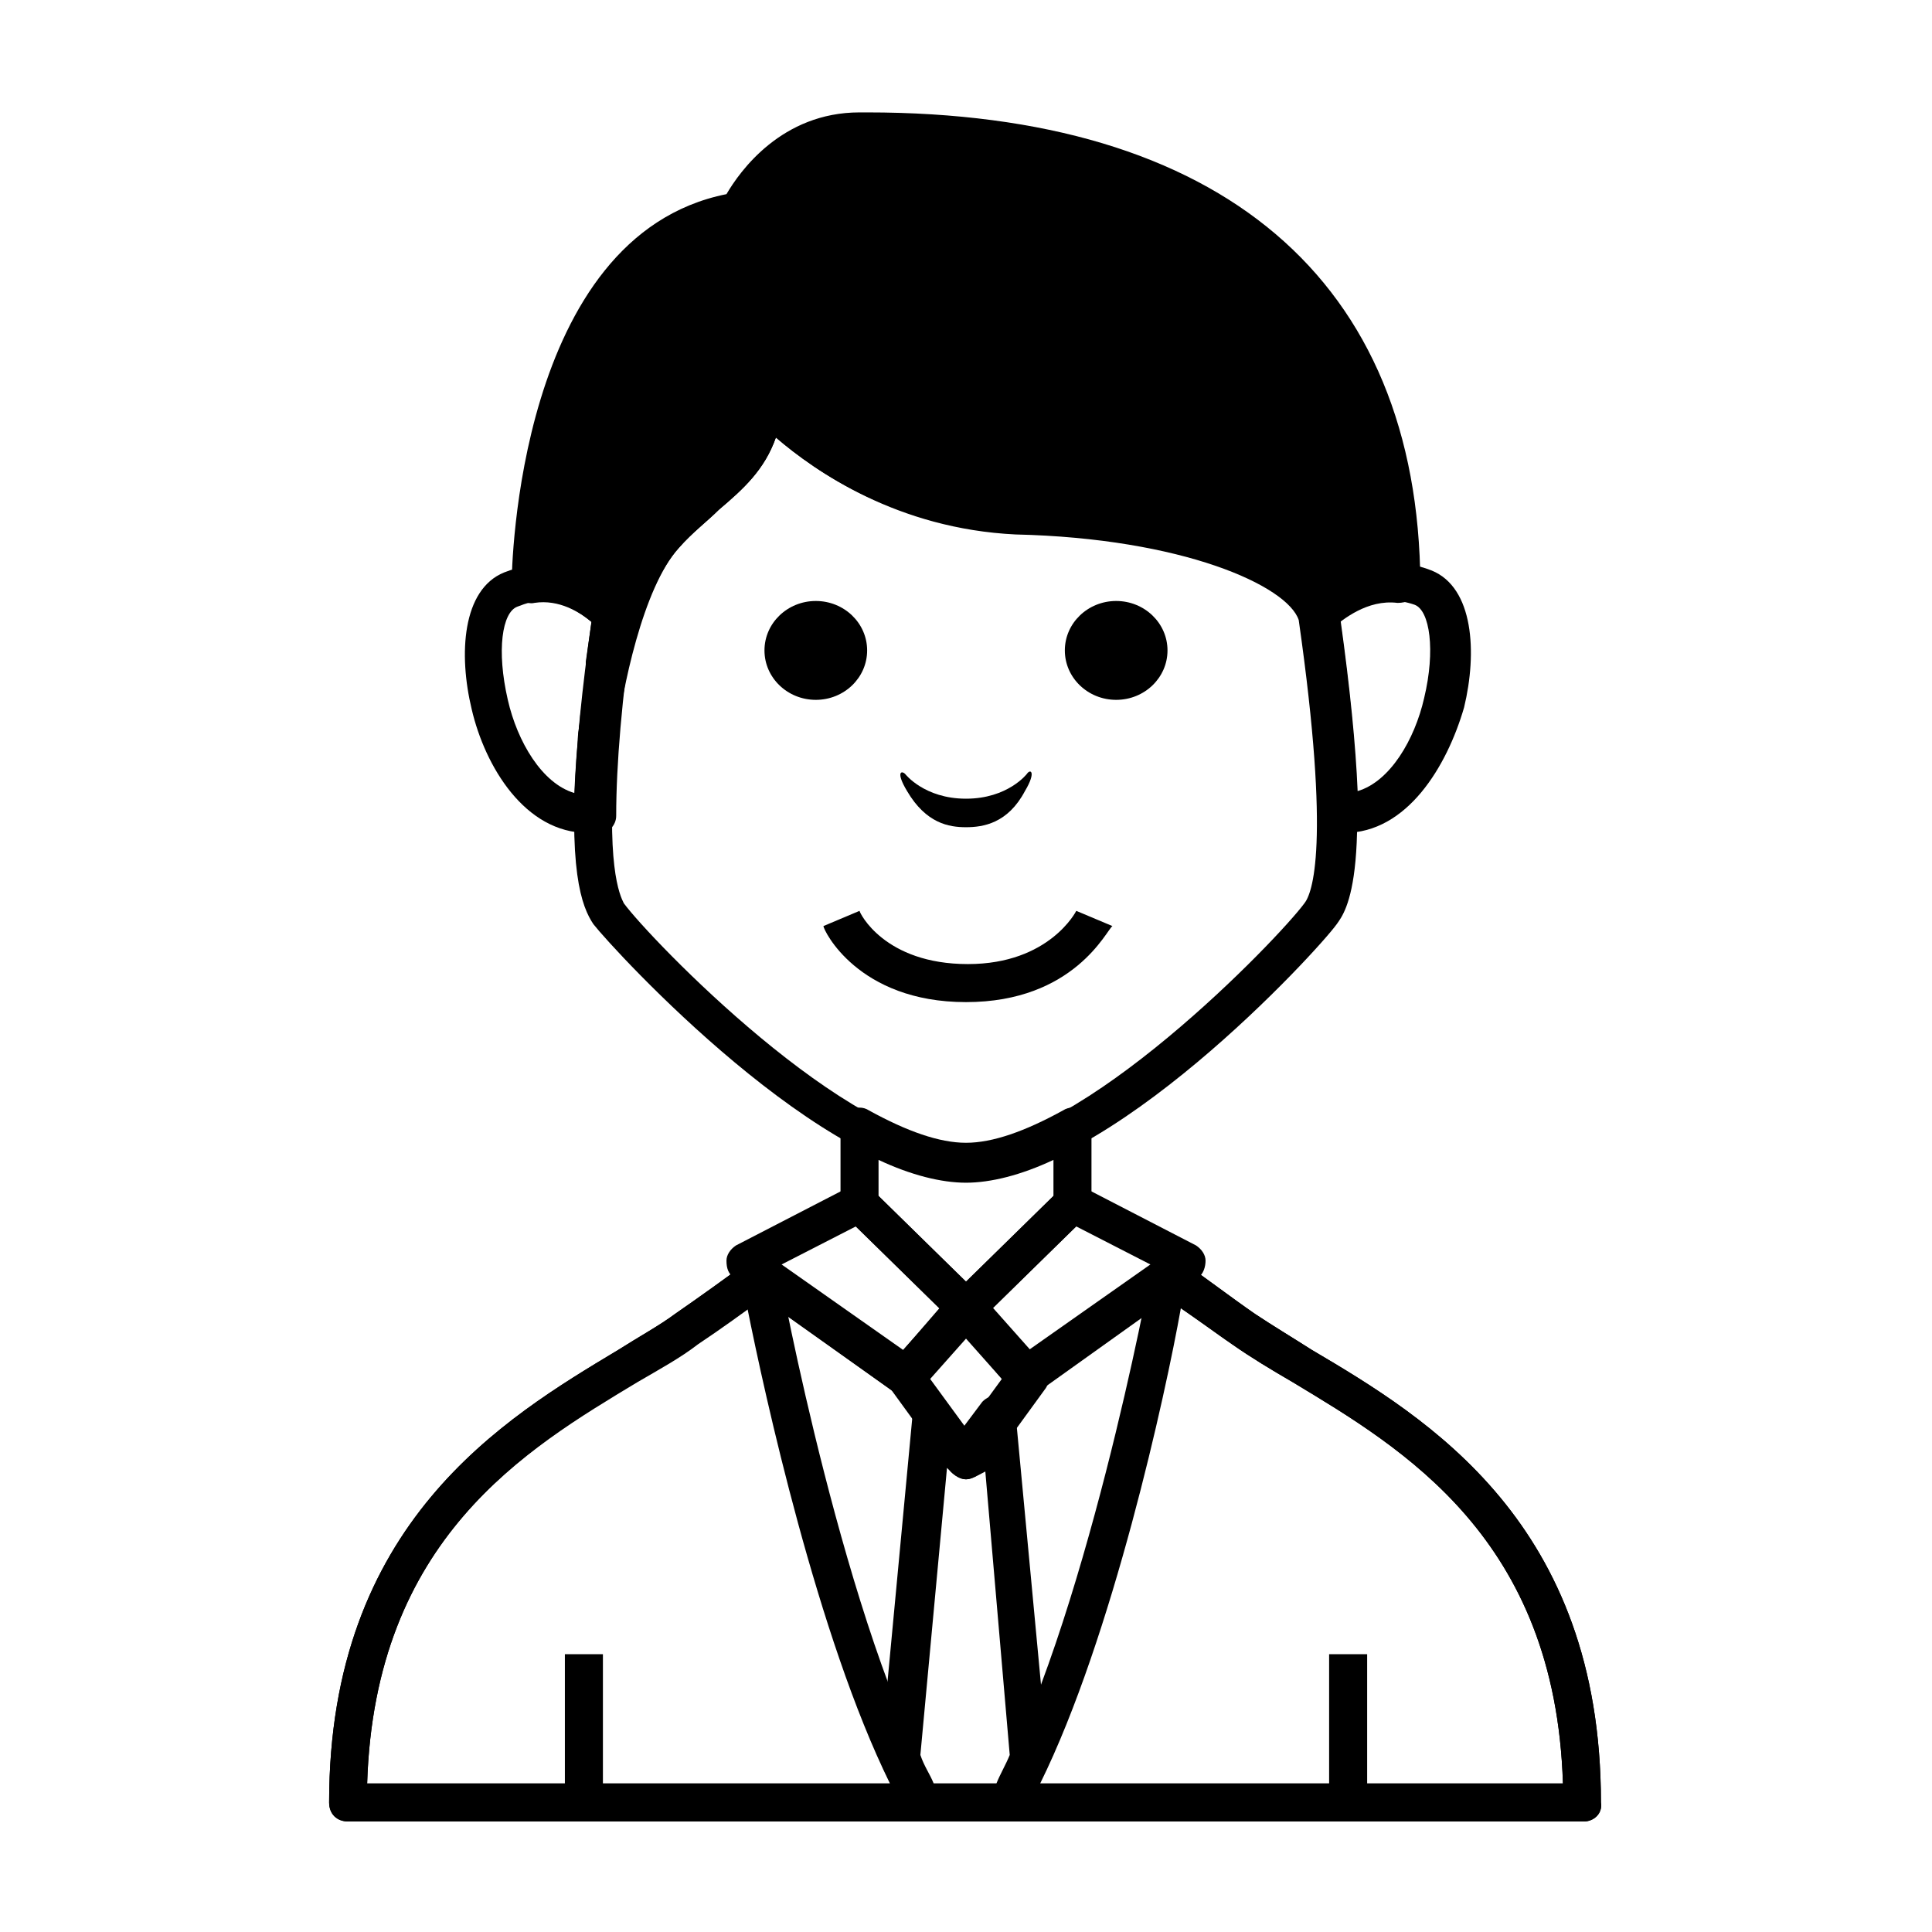 <?xml version="1.0" encoding="UTF-8"?>
<!-- Uploaded to: SVG Repo, www.svgrepo.com, Generator: SVG Repo Mixer Tools -->
<svg fill="#000000" width="800px" height="800px" version="1.1" viewBox="144 144 512 512" xmlns="http://www.w3.org/2000/svg">
 <g>
  <path d="m388.41 626.71h-152.15c-3.023 0-5.039-2.016-5.039-5.039 0-74.059 46.352-101.77 76.578-119.91 5.543-3.527 11.082-6.551 15.113-9.574 6.551-4.535 13.602-9.574 19.648-14.105 1.512-1.008 3.527-1.512 5.039-0.504 1.512 0.504 3.023 2.016 3.023 3.527 0 1.008 17.633 95.219 41.816 138.04 1.008 1.512 1.008 3.527 0 5.039-0.504 1.516-2.016 2.519-4.031 2.519zm-147.11-10.074h138.55c-19.145-38.793-33.25-103.28-37.785-125.95-4.535 3.023-9.07 6.551-13.602 9.574-4.535 3.527-10.078 6.551-16.121 10.078-28.719 17.629-69.023 41.309-71.039 106.3z"/>
  <path d="m563.74 626.71h-152.15c-2.016 0-3.527-1.008-4.535-2.519-1.008-1.512-1.008-3.527 0-5.039 24.184-43.328 41.816-137.04 41.816-138.04 0.504-1.512 1.512-3.023 3.023-3.527 1.512-0.504 3.527-0.504 5.039 0.504 6.551 4.535 13.098 9.574 19.648 14.105 4.535 3.023 9.574 6.047 15.113 9.574 30.73 18.137 76.578 45.848 76.578 119.91 0.504 3.027-2.016 5.039-4.531 5.039zm-144.09-10.074h138.55c-2.016-64.992-42.32-88.672-71.539-106.3-6.047-3.527-11.082-6.551-16.121-10.078-4.535-3.023-9.07-6.551-13.602-9.574-4.035 22.676-18.141 87.164-37.285 125.96z"/>
  <path d="m373.8 316.37c0 7.234-6.09 13.098-13.602 13.098-7.516 0-13.605-5.863-13.605-13.098 0-7.234 6.09-13.102 13.605-13.102 7.512 0 13.602 5.867 13.602 13.102"/>
  <path d="m453.4 316.37c0 7.234-6.09 13.098-13.602 13.098-7.516 0-13.605-5.863-13.605-13.098 0-7.234 6.09-13.102 13.605-13.102 7.512 0 13.602 5.867 13.602 13.102"/>
  <path d="m416.12 349.11s-5.039 6.551-16.121 6.551-16.121-6.551-16.121-6.551c-1.008-1.008-2.519-0.504 0.504 4.535 5.039 8.566 11.082 9.574 15.617 9.574s11.082-1.008 15.617-9.574c3.023-5.039 1.512-6.047 0.504-4.535z"/>
  <path d="m299.74 364.73c-16.625 0-27.207-17.633-30.73-32.746-3.527-14.609-2.519-31.738 8.566-36.273 16.625-6.551 29.223 4.535 32.746 8.062 1.008 1.008 1.512 2.519 1.512 4.031-3.023 21.16-4.535 38.793-4.535 52.395 0 2.519-2.016 4.535-4.535 5.039-1.516-0.508-2.519-0.508-3.023-0.508zm-12.094-61.465c-2.016 0-4.031 0.504-6.551 1.512-4.031 1.512-5.543 11.586-2.519 24.688 2.519 11.082 9.07 22.168 17.633 24.688 0.504-12.09 2.016-27.711 4.535-45.344-3.019-2.519-7.555-5.543-13.098-5.543z"/>
  <path d="m500.26 364.73h-2.016c-2.519 0-4.535-2.519-4.535-5.039 0-13.098-1.512-30.73-4.535-52.395 0-1.512 0.504-3.023 1.512-4.031 3.527-3.527 16.121-14.609 32.746-8.062 11.082 4.535 12.09 21.664 8.566 36.273-4.535 15.621-15.113 33.254-31.738 33.254zm-1.008-56.426c2.519 18.137 4.031 33.25 4.535 45.344 8.566-2.519 15.113-13.602 17.633-24.688 3.023-12.594 1.512-23.176-2.519-24.688-8.566-3.023-15.617 1.008-19.648 4.031z"/>
  <path d="m293.7 582.38h10.078v39.297h-10.078z"/>
  <path d="m496.23 582.38h10.078v39.297h-10.078z"/>
  <path d="m400 409.57c-28.719 0-37.785-19.145-37.785-20.152l9.574-4.031c0 0.504 6.551 14.105 28.719 14.105 21.664 0 28.719-14.105 28.719-14.105l9.574 4.031c-1.52 1.008-10.086 20.152-38.801 20.152z"/>
  <path d="m400 456.93c-37.281 0-93.203-60.961-98.746-68.016-3.023-4.535-7.055-14.105-4.031-49.879 0.504-4.535 5.039-41.312 19.145-56.93 4.031-4.535 8.062-7.559 11.082-10.578 8.062-7.055 12.594-11.082 14.105-22.168 0-2.016 1.512-3.527 3.527-4.031s4.031 0 5.543 1.512c0 0.504 23.176 27.207 63.48 28.215 43.832 1.512 79.602 14.105 84.641 30.23v0.504c10.078 69.527 2.016 79.602-0.504 83.129-5.039 7.051-60.961 68.012-98.242 68.012zm-50.383-196.99c-3.023 8.566-8.566 13.602-15.113 19.145-3.023 3.023-7.055 6.047-10.578 10.078-9.574 10.578-15.113 37.785-16.625 50.883-3.023 33.25 1.008 41.312 2.016 43.328 7.055 9.574 59.449 63.984 90.184 63.984 30.73 0 83.129-54.41 90.184-63.984 2.016-2.519 7.055-15.113-1.512-75.066-3.023-9.07-30.73-21.664-75.066-22.672-31.242-1.516-52.906-16.629-63.488-25.695z"/>
  <path d="m371.79 178.32c-21.664 0-31.738 21.16-31.738 21.16-54.41 8.062-54.914 98.746-54.914 98.746 10.578-1.512 18.137 5.039 21.16 8.062-0.504 4.535-1.008 9.07-1.512 13.098 0 1.008-0.504 2.016-0.504 3.023 0 2.016-0.504 3.527-0.504 5.039 0 1.008 0 1.512-0.504 2.519 0 1.512-0.504 3.023-0.504 4.535v2.016 1.512-1.008c0.504-3.023 1.512-11.082 3.527-19.648 3.023-11.586 7.055-25.191 14.105-32.242 13.602-14.609 24.688-17.633 26.703-35.77 0 0 23.68 28.719 67.008 30.23 43.328 1.008 76.074 13.602 79.602 26.703 3.023-3.023 11.082-9.574 21.16-8.062-1.012-122.43-121.42-119.91-143.09-119.91z"/>
  <path d="m302.26 344.07h-0.504c-3.023-0.504-5.039-2.519-4.535-5.543l0.504-4.031c0-1.512 0.504-3.023 0.504-4.535l0.504-2.519c0-1.512 0.504-3.527 0.504-5.543l0.004-2.512c0.504-3.527 1.008-7.055 1.512-10.578-3.023-2.519-8.566-6.047-15.113-5.039-2.016 0.504-4.535-1.008-5.543-3.023-0.504-0.504-0.504-1.512-0.504-2.016 0-4.031 1.512-92.195 56.93-103.28 3.527-6.047 14.609-21.664 35.266-21.664h1.512 0.504c93.707 0 146.11 44.336 146.61 124.95 0 0.504 0 1.512-0.504 2.016-1.008 2.016-3.023 3.023-5.543 3.023-8.062-1.008-14.609 4.535-17.129 6.551-1.512 1.512-3.023 2.016-5.039 1.512-1.512-0.504-3.023-1.512-3.527-3.527-2.519-9.07-30.23-21.664-75.066-23.176-31.738-1.012-53.402-16.125-63.984-25.191-3.023 8.566-8.566 13.602-15.113 19.145-3.023 3.023-7.055 6.047-10.578 10.078-5.039 5.543-9.574 15.617-13.098 30.23-2.016 9.07-3.023 16.625-3.527 19.648v1.008c-0.004 2.008-2.523 4.023-5.043 4.023zm-12.09-50.883c7.055 0.504 12.594 4.031 16.121 6.551 3.023-7.559 6.551-13.602 10.078-17.633 4.031-4.535 8.062-7.559 11.082-10.578 8.062-7.055 12.594-11.082 14.105-22.168 0-2.016 1.512-3.527 3.527-4.031 2.016-0.504 4.031 0 5.543 1.512 0 0.504 23.176 27.207 63.48 28.215 38.289 1.008 70.031 10.578 81.113 24.184 3.527-2.519 8.566-5.039 14.609-5.543-2.519-72.555-49.875-110.34-136.03-110.34h-0.504-1.512c-18.137 0-26.703 17.633-27.207 18.641-0.504 1.512-2.016 2.519-4.031 3.023-42.316 6.047-49.371 69.527-50.379 88.168z"/>
  <path d="m383.88 513.86c-1.008 0-2.016-0.504-3.023-1.008l-42.32-30.23c-1.512-1.008-2.016-2.519-2.016-4.535 0-1.512 1.008-3.023 2.519-4.031l30.23-15.617c2.016-1.008 4.535-0.504 6.047 1.008l28.215 27.711c2.016 2.016 2.016 5.039 0.504 7.055l-16.121 18.137c-1.012 1.008-2.523 1.512-4.035 1.512zm-32.746-34.762 32.242 22.672 9.574-11.082-22.168-21.664z"/>
  <path d="m416.12 513.86c-1.512 0-3.023-0.504-4.031-1.512l-16.121-18.137c-1.512-2.016-1.512-5.039 0.504-7.055l28.215-27.711c1.512-1.512 4.031-2.016 6.047-1.008l30.23 15.617c1.512 1.008 2.519 2.519 2.519 4.031 0 1.512-0.504 3.527-2.016 4.535l-42.32 30.23c-1.012 0.504-2.019 1.008-3.027 1.008zm-9.07-23.176 9.574 11.082 32.242-22.672-19.648-10.078z"/>
  <path d="m400 536.03c-1.512 0-3.023-1.008-4.031-2.016l-16.121-22.168c-1.512-2.016-1.008-4.535 0.504-6.047l16.121-18.137c1.008-1.008 2.519-1.512 4.031-1.512 1.512 0 3.023 0.504 4.031 1.512l16.121 18.137c1.512 1.512 1.512 4.535 0.504 6.047l-16.121 22.168c-2.019 1.008-3.527 2.016-5.039 2.016zm-9.574-26.703 9.574 13.098 9.574-13.098-9.574-11.082z"/>
  <path d="m411.59 626.71h-23.176c-2.016 0-3.527-1.008-4.535-2.519-2.016-3.527-4.031-7.559-6.047-12.09-0.504-1.008-0.504-1.512-0.504-2.519l8.566-91.191c0-2.016 1.512-4.031 3.527-4.535 2.016-0.504 4.031 0 5.543 2.016l4.535 6.047 4.535-6.047c1.008-1.512 3.527-2.519 5.543-2.016 2.016 0.504 3.527 2.519 3.527 4.535l8.566 91.191c0 1.008 0 1.512-0.504 2.519-2.016 4.535-4.031 8.566-6.047 12.09-0.004 1.516-1.516 2.519-3.531 2.519zm-20.152-10.074h16.625c1.008-2.519 2.519-5.039 3.527-7.559l-6.551-76.074-0.504 1.008c-1.512 1.008-3.019 2.016-4.531 2.016s-3.023-1.008-4.031-2.016l-1.008-1.008-7.055 76.074c1.008 3.023 2.519 5.039 3.527 7.559z"/>
  <path d="m400 495.72c-1.512 0-2.519-0.504-3.527-1.512l-28.215-27.711c-1.008-1.008-1.512-2.016-1.512-3.527v-20.152c0-2.016 1.008-3.527 2.519-4.535 1.512-1.008 3.527-1.008 5.039 0 10.078 5.543 18.641 8.566 25.695 8.566s15.617-3.023 25.695-8.566c1.512-1.008 3.527-1.008 5.039 0 1.512 1.008 2.519 2.519 2.519 4.535v20.152c0 1.512-0.504 2.519-1.512 3.527l-28.215 27.711c-1.012 1.008-2.016 1.512-3.527 1.512zm-23.176-34.762 23.176 22.672 23.176-22.672v-9.574c-8.566 4.031-16.625 6.047-23.176 6.047s-14.609-2.016-23.176-6.047z"/>
  <path d="m563.74 626.71h-327.48c-3.023 0-5.039-2.016-5.039-5.039 0-74.059 46.352-101.77 76.578-119.91 5.543-3.527 11.082-6.551 15.113-9.574 6.551-4.535 13.602-9.574 19.648-14.105 2.016-1.512 4.031-1.512 6.047 0l34.258 24.184 13.098-14.609c2.016-2.016 6.047-2.016 7.559 0l13.098 14.609 34.258-24.184c2.016-1.512 4.031-1.512 6.047 0 6.551 4.535 13.098 9.574 19.648 14.105 4.535 3.023 9.574 6.047 15.113 9.574 30.73 18.137 76.578 45.848 76.578 119.91 0.508 3.027-2.012 5.039-4.527 5.039zm-322.44-10.074h316.89c-2.016-64.992-42.32-88.672-71.539-106.3-6.047-3.527-11.082-6.551-16.121-10.078-5.543-4.031-11.586-8.062-17.129-12.09l-34.762 24.688c-2.016 1.512-5.039 1.008-7.055-1.008l-11.586-13.602-12.09 13.602c-1.512 2.016-4.535 2.519-7.055 1.008l-34.762-24.688c-5.543 4.031-11.082 8.062-17.129 12.09-4.535 3.527-10.078 6.551-16.121 10.078-29.227 17.633-69.531 41.312-71.547 106.3z"/>
 </g>
</svg>